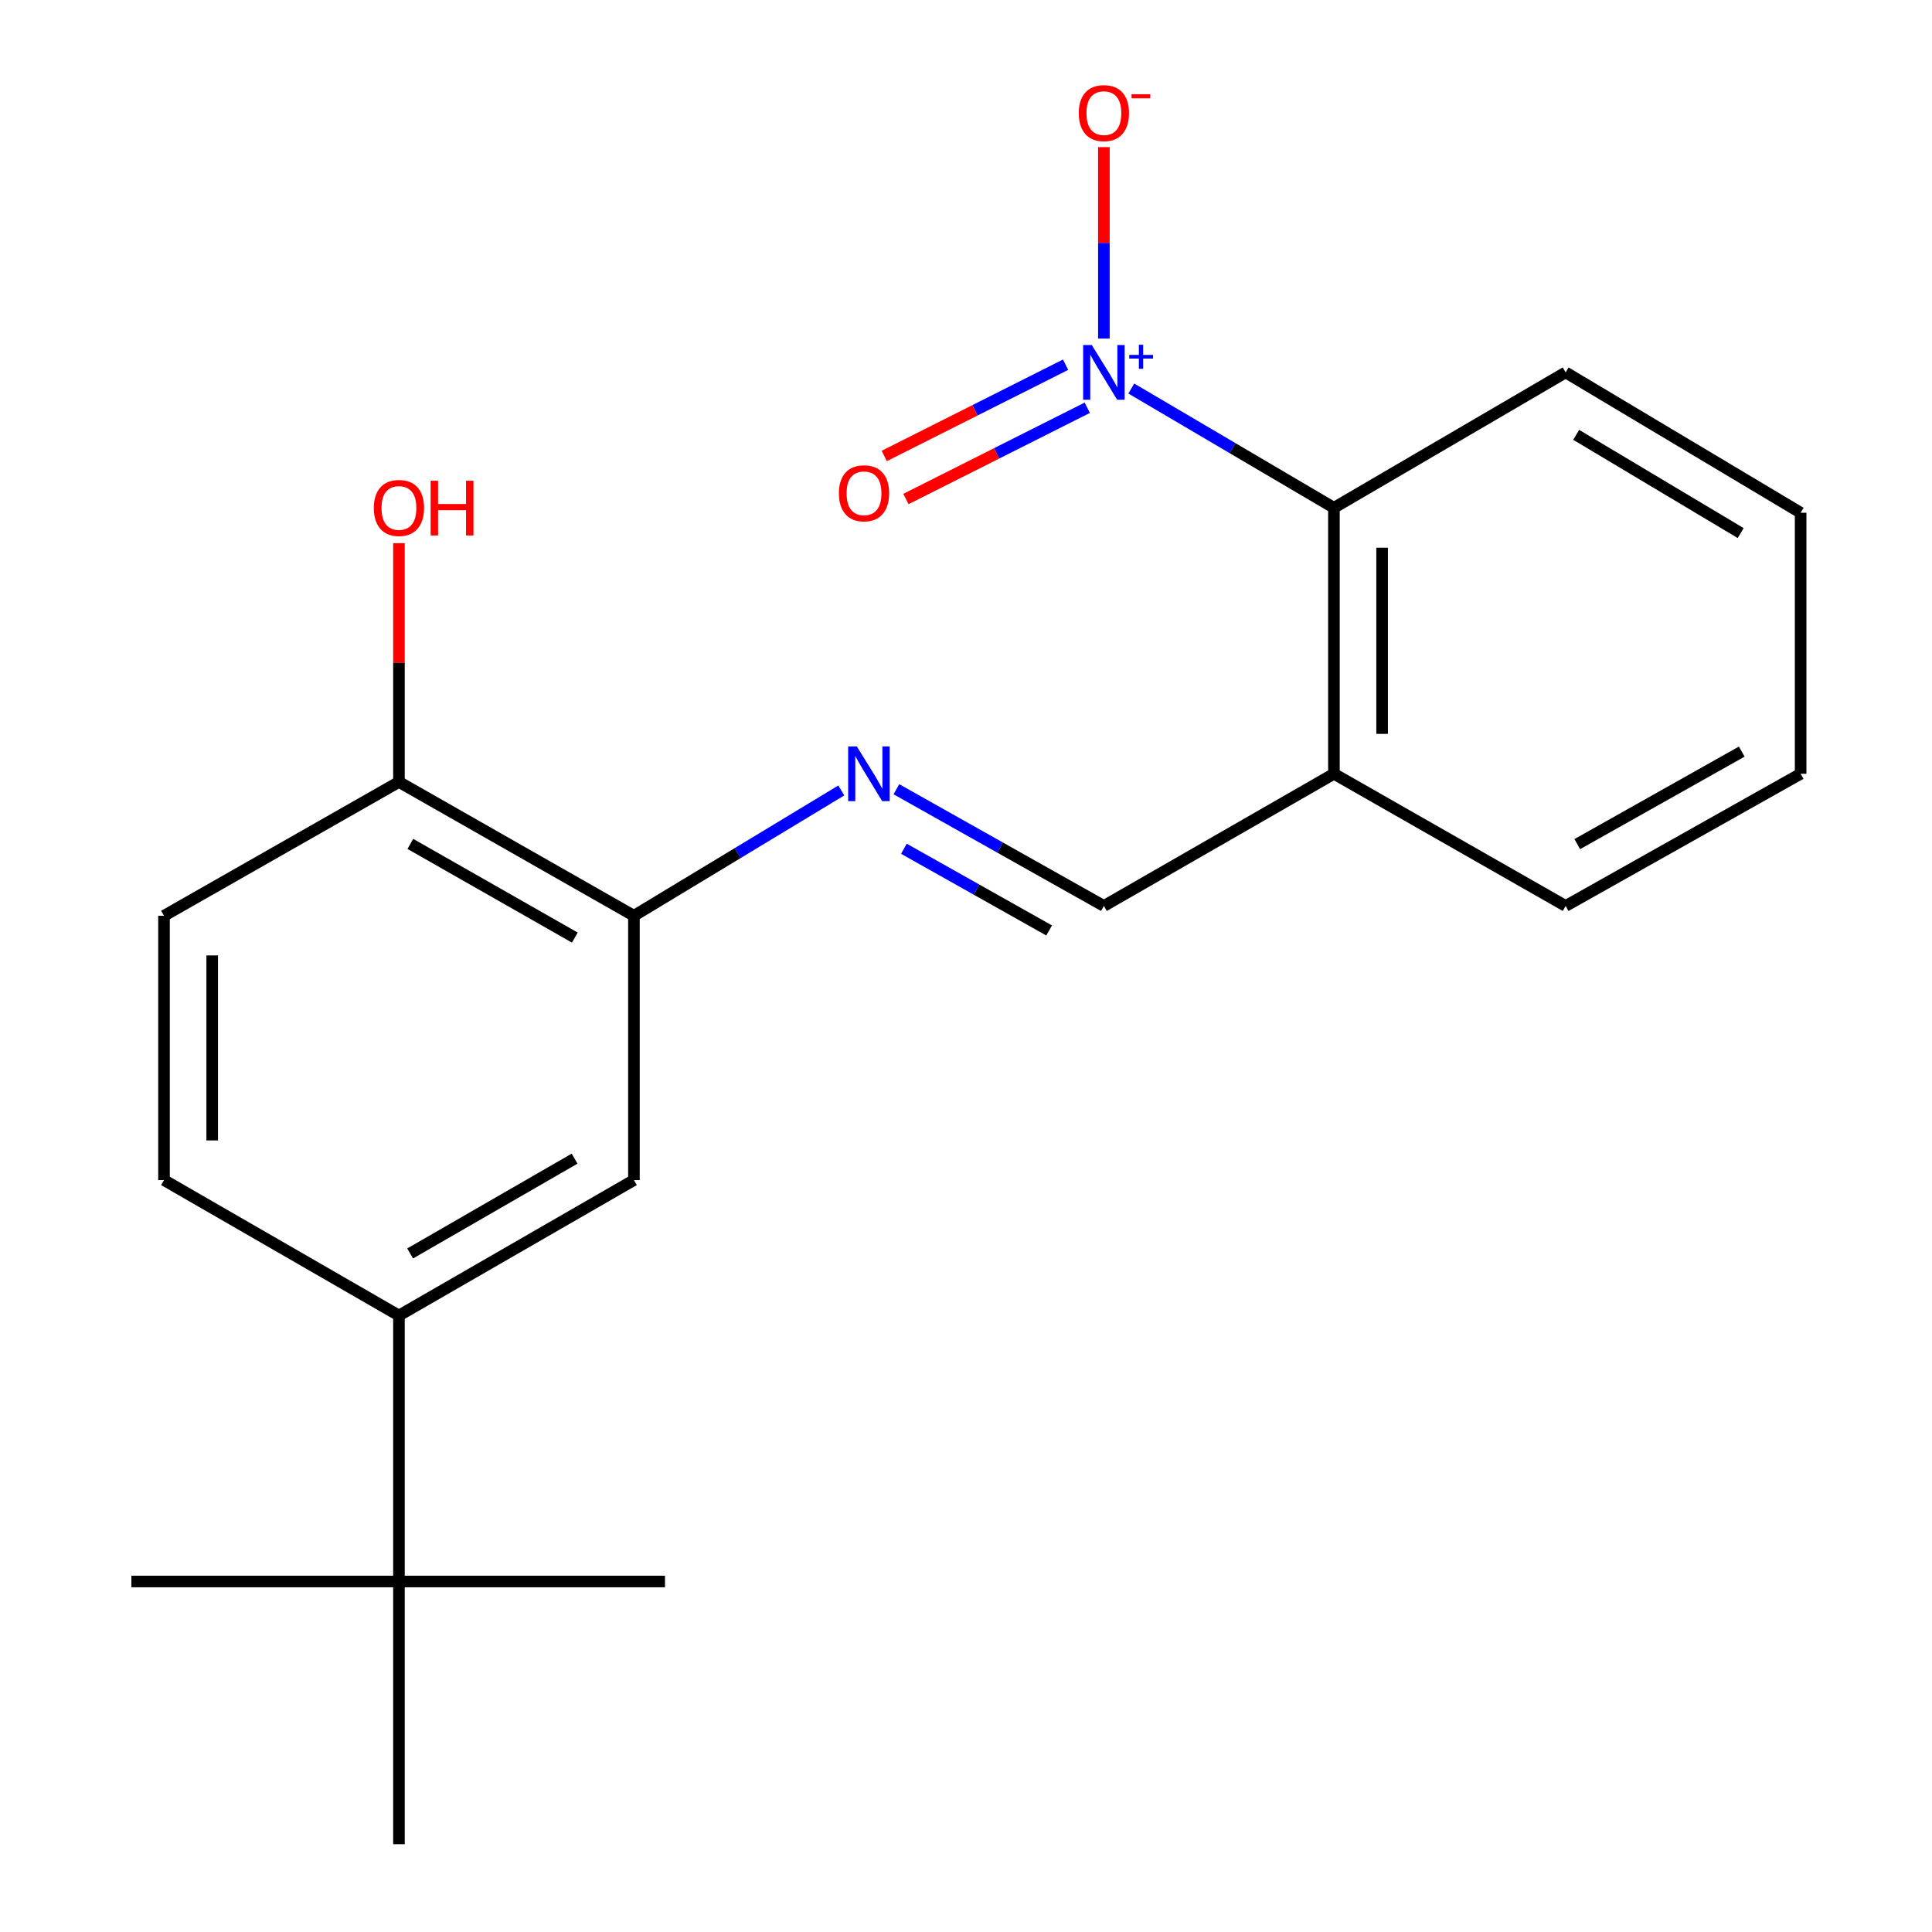 <?xml version='1.0' encoding='iso-8859-1'?>
<svg version='1.1' baseProfile='full'
              xmlns='http://www.w3.org/2000/svg'
                      xmlns:rdkit='http://www.rdkit.org/xml'
                      xmlns:xlink='http://www.w3.org/1999/xlink'
                  xml:space='preserve'
width='1000px' height='1000px' viewBox='0 0 1000 1000'>
<!-- END OF HEADER -->
<rect style='opacity:1.0;fill:#FFFFFF;stroke:none' width='1000' height='1000' x='0' y='0'> </rect>
<path class='bond-1' d='M 585.564,201.111 L 638.002,231.974' style='fill:none;fill-rule:evenodd;stroke:#0000FF;stroke-width:6px;stroke-linecap:butt;stroke-linejoin:miter;stroke-opacity:1' />
<path class='bond-1' d='M 638.002,231.974 L 690.44,262.838' style='fill:none;fill-rule:evenodd;stroke:#000000;stroke-width:6px;stroke-linecap:butt;stroke-linejoin:miter;stroke-opacity:1' />
<path class='bond-7' d='M 571.37,175.24 L 571.37,125.694' style='fill:none;fill-rule:evenodd;stroke:#0000FF;stroke-width:6px;stroke-linecap:butt;stroke-linejoin:miter;stroke-opacity:1' />
<path class='bond-7' d='M 571.37,125.694 L 571.37,76.149' style='fill:none;fill-rule:evenodd;stroke:#FF0000;stroke-width:6px;stroke-linecap:butt;stroke-linejoin:miter;stroke-opacity:1' />
<path class='bond-8' d='M 551.548,188.77 L 504.616,212.391' style='fill:none;fill-rule:evenodd;stroke:#0000FF;stroke-width:6px;stroke-linecap:butt;stroke-linejoin:miter;stroke-opacity:1' />
<path class='bond-8' d='M 504.616,212.391 L 457.684,236.011' style='fill:none;fill-rule:evenodd;stroke:#FF0000;stroke-width:6px;stroke-linecap:butt;stroke-linejoin:miter;stroke-opacity:1' />
<path class='bond-8' d='M 562.762,211.052 L 515.83,234.673' style='fill:none;fill-rule:evenodd;stroke:#0000FF;stroke-width:6px;stroke-linecap:butt;stroke-linejoin:miter;stroke-opacity:1' />
<path class='bond-8' d='M 515.83,234.673 L 468.898,258.293' style='fill:none;fill-rule:evenodd;stroke:#FF0000;stroke-width:6px;stroke-linecap:butt;stroke-linejoin:miter;stroke-opacity:1' />
<path class='bond-0' d='M 463.979,408.51 L 517.674,438.717' style='fill:none;fill-rule:evenodd;stroke:#0000FF;stroke-width:6px;stroke-linecap:butt;stroke-linejoin:miter;stroke-opacity:1' />
<path class='bond-0' d='M 517.674,438.717 L 571.37,468.924' style='fill:none;fill-rule:evenodd;stroke:#000000;stroke-width:6px;stroke-linecap:butt;stroke-linejoin:miter;stroke-opacity:1' />
<path class='bond-0' d='M 467.857,439.313 L 505.444,460.458' style='fill:none;fill-rule:evenodd;stroke:#0000FF;stroke-width:6px;stroke-linecap:butt;stroke-linejoin:miter;stroke-opacity:1' />
<path class='bond-0' d='M 505.444,460.458 L 543.031,481.603' style='fill:none;fill-rule:evenodd;stroke:#000000;stroke-width:6px;stroke-linecap:butt;stroke-linejoin:miter;stroke-opacity:1' />
<path class='bond-2' d='M 435.457,409.143 L 381.786,441.577' style='fill:none;fill-rule:evenodd;stroke:#0000FF;stroke-width:6px;stroke-linecap:butt;stroke-linejoin:miter;stroke-opacity:1' />
<path class='bond-2' d='M 381.786,441.577 L 328.116,474.01' style='fill:none;fill-rule:evenodd;stroke:#000000;stroke-width:6px;stroke-linecap:butt;stroke-linejoin:miter;stroke-opacity:1' />
<path class='bond-5' d='M 690.44,262.838 L 690.44,400.506' style='fill:none;fill-rule:evenodd;stroke:#000000;stroke-width:6px;stroke-linecap:butt;stroke-linejoin:miter;stroke-opacity:1' />
<path class='bond-5' d='M 715.385,283.488 L 715.385,379.856' style='fill:none;fill-rule:evenodd;stroke:#000000;stroke-width:6px;stroke-linecap:butt;stroke-linejoin:miter;stroke-opacity:1' />
<path class='bond-14' d='M 690.44,262.838 L 810.37,192.757' style='fill:none;fill-rule:evenodd;stroke:#000000;stroke-width:6px;stroke-linecap:butt;stroke-linejoin:miter;stroke-opacity:1' />
<path class='bond-6' d='M 328.116,474.01 L 328.116,610.805' style='fill:none;fill-rule:evenodd;stroke:#000000;stroke-width:6px;stroke-linecap:butt;stroke-linejoin:miter;stroke-opacity:1' />
<path class='bond-10' d='M 328.116,474.01 L 206.496,404.733' style='fill:none;fill-rule:evenodd;stroke:#000000;stroke-width:6px;stroke-linecap:butt;stroke-linejoin:miter;stroke-opacity:1' />
<path class='bond-10' d='M 297.526,485.294 L 212.392,436.799' style='fill:none;fill-rule:evenodd;stroke:#000000;stroke-width:6px;stroke-linecap:butt;stroke-linejoin:miter;stroke-opacity:1' />
<path class='bond-3' d='M 571.37,468.924 L 690.44,400.506' style='fill:none;fill-rule:evenodd;stroke:#000000;stroke-width:6px;stroke-linecap:butt;stroke-linejoin:miter;stroke-opacity:1' />
<path class='bond-4' d='M 206.496,680.914 L 328.116,610.805' style='fill:none;fill-rule:evenodd;stroke:#000000;stroke-width:6px;stroke-linecap:butt;stroke-linejoin:miter;stroke-opacity:1' />
<path class='bond-4' d='M 212.281,648.786 L 297.415,599.71' style='fill:none;fill-rule:evenodd;stroke:#000000;stroke-width:6px;stroke-linecap:butt;stroke-linejoin:miter;stroke-opacity:1' />
<path class='bond-9' d='M 206.496,680.914 L 206.496,818.582' style='fill:none;fill-rule:evenodd;stroke:#000000;stroke-width:6px;stroke-linecap:butt;stroke-linejoin:miter;stroke-opacity:1' />
<path class='bond-22' d='M 206.496,680.914 L 84.89,610.805' style='fill:none;fill-rule:evenodd;stroke:#000000;stroke-width:6px;stroke-linecap:butt;stroke-linejoin:miter;stroke-opacity:1' />
<path class='bond-15' d='M 690.44,400.506 L 810.37,468.924' style='fill:none;fill-rule:evenodd;stroke:#000000;stroke-width:6px;stroke-linecap:butt;stroke-linejoin:miter;stroke-opacity:1' />
<path class='bond-16' d='M 206.496,818.582 L 344.192,818.582' style='fill:none;fill-rule:evenodd;stroke:#000000;stroke-width:6px;stroke-linecap:butt;stroke-linejoin:miter;stroke-opacity:1' />
<path class='bond-17' d='M 206.496,818.582 L 67.996,818.582' style='fill:none;fill-rule:evenodd;stroke:#000000;stroke-width:6px;stroke-linecap:butt;stroke-linejoin:miter;stroke-opacity:1' />
<path class='bond-18' d='M 206.496,818.582 L 206.496,954.545' style='fill:none;fill-rule:evenodd;stroke:#000000;stroke-width:6px;stroke-linecap:butt;stroke-linejoin:miter;stroke-opacity:1' />
<path class='bond-12' d='M 206.496,404.733 L 84.89,474.01' style='fill:none;fill-rule:evenodd;stroke:#000000;stroke-width:6px;stroke-linecap:butt;stroke-linejoin:miter;stroke-opacity:1' />
<path class='bond-13' d='M 206.496,404.733 L 206.496,342.939' style='fill:none;fill-rule:evenodd;stroke:#000000;stroke-width:6px;stroke-linecap:butt;stroke-linejoin:miter;stroke-opacity:1' />
<path class='bond-13' d='M 206.496,342.939 L 206.496,281.145' style='fill:none;fill-rule:evenodd;stroke:#FF0000;stroke-width:6px;stroke-linecap:butt;stroke-linejoin:miter;stroke-opacity:1' />
<path class='bond-11' d='M 84.89,610.805 L 84.89,474.01' style='fill:none;fill-rule:evenodd;stroke:#000000;stroke-width:6px;stroke-linecap:butt;stroke-linejoin:miter;stroke-opacity:1' />
<path class='bond-11' d='M 109.834,590.286 L 109.834,494.529' style='fill:none;fill-rule:evenodd;stroke:#000000;stroke-width:6px;stroke-linecap:butt;stroke-linejoin:miter;stroke-opacity:1' />
<path class='bond-19' d='M 810.37,192.757 L 932.004,265.402' style='fill:none;fill-rule:evenodd;stroke:#000000;stroke-width:6px;stroke-linecap:butt;stroke-linejoin:miter;stroke-opacity:1' />
<path class='bond-19' d='M 815.824,225.069 L 900.968,275.921' style='fill:none;fill-rule:evenodd;stroke:#000000;stroke-width:6px;stroke-linecap:butt;stroke-linejoin:miter;stroke-opacity:1' />
<path class='bond-21' d='M 810.37,468.924 L 932.004,400.506' style='fill:none;fill-rule:evenodd;stroke:#000000;stroke-width:6px;stroke-linecap:butt;stroke-linejoin:miter;stroke-opacity:1' />
<path class='bond-21' d='M 816.385,436.92 L 901.529,389.027' style='fill:none;fill-rule:evenodd;stroke:#000000;stroke-width:6px;stroke-linecap:butt;stroke-linejoin:miter;stroke-opacity:1' />
<path class='bond-20' d='M 932.004,265.402 L 932.004,400.506' style='fill:none;fill-rule:evenodd;stroke:#000000;stroke-width:6px;stroke-linecap:butt;stroke-linejoin:miter;stroke-opacity:1' />
<path  class='atom-0' d='M 565.11 178.597
L 574.39 193.597
Q 575.31 195.077, 576.79 197.757
Q 578.27 200.437, 578.35 200.597
L 578.35 178.597
L 582.11 178.597
L 582.11 206.917
L 578.23 206.917
L 568.27 190.517
Q 567.11 188.597, 565.87 186.397
Q 564.67 184.197, 564.31 183.517
L 564.31 206.917
L 560.63 206.917
L 560.63 178.597
L 565.11 178.597
' fill='#0000FF'/>
<path  class='atom-0' d='M 584.486 183.701
L 589.476 183.701
L 589.476 178.448
L 591.693 178.448
L 591.693 183.701
L 596.815 183.701
L 596.815 185.602
L 591.693 185.602
L 591.693 190.882
L 589.476 190.882
L 589.476 185.602
L 584.486 185.602
L 584.486 183.701
' fill='#0000FF'/>
<path  class='atom-1' d='M 443.49 386.346
L 452.77 401.346
Q 453.69 402.826, 455.17 405.506
Q 456.65 408.186, 456.73 408.346
L 456.73 386.346
L 460.49 386.346
L 460.49 414.666
L 456.61 414.666
L 446.65 398.266
Q 445.49 396.346, 444.25 394.146
Q 443.05 391.946, 442.69 391.266
L 442.69 414.666
L 439.01 414.666
L 439.01 386.346
L 443.49 386.346
' fill='#0000FF'/>
<path  class='atom-8' d='M 558.37 58.55
Q 558.37 51.75, 561.73 47.95
Q 565.09 44.15, 571.37 44.15
Q 577.65 44.15, 581.01 47.95
Q 584.37 51.75, 584.37 58.55
Q 584.37 65.43, 580.97 69.35
Q 577.57 73.23, 571.37 73.23
Q 565.13 73.23, 561.73 69.35
Q 558.37 65.47, 558.37 58.55
M 571.37 70.03
Q 575.69 70.03, 578.01 67.15
Q 580.37 64.23, 580.37 58.55
Q 580.37 52.99, 578.01 50.19
Q 575.69 47.35, 571.37 47.35
Q 567.05 47.35, 564.69 50.15
Q 562.37 52.95, 562.37 58.55
Q 562.37 64.27, 564.69 67.15
Q 567.05 70.03, 571.37 70.03
' fill='#FF0000'/>
<path  class='atom-8' d='M 585.69 48.773
L 595.379 48.773
L 595.379 50.885
L 585.69 50.885
L 585.69 48.773
' fill='#FF0000'/>
<path  class='atom-9' d='M 434.214 255.324
Q 434.214 248.524, 437.574 244.724
Q 440.934 240.924, 447.214 240.924
Q 453.494 240.924, 456.854 244.724
Q 460.214 248.524, 460.214 255.324
Q 460.214 262.204, 456.814 266.124
Q 453.414 270.004, 447.214 270.004
Q 440.974 270.004, 437.574 266.124
Q 434.214 262.244, 434.214 255.324
M 447.214 266.804
Q 451.534 266.804, 453.854 263.924
Q 456.214 261.004, 456.214 255.324
Q 456.214 249.764, 453.854 246.964
Q 451.534 244.124, 447.214 244.124
Q 442.894 244.124, 440.534 246.924
Q 438.214 249.724, 438.214 255.324
Q 438.214 261.044, 440.534 263.924
Q 442.894 266.804, 447.214 266.804
' fill='#FF0000'/>
<path  class='atom-14' d='M 193.496 262.918
Q 193.496 256.118, 196.856 252.318
Q 200.216 248.518, 206.496 248.518
Q 212.776 248.518, 216.136 252.318
Q 219.496 256.118, 219.496 262.918
Q 219.496 269.798, 216.096 273.718
Q 212.696 277.598, 206.496 277.598
Q 200.256 277.598, 196.856 273.718
Q 193.496 269.838, 193.496 262.918
M 206.496 274.398
Q 210.816 274.398, 213.136 271.518
Q 215.496 268.598, 215.496 262.918
Q 215.496 257.358, 213.136 254.558
Q 210.816 251.718, 206.496 251.718
Q 202.176 251.718, 199.816 254.518
Q 197.496 257.318, 197.496 262.918
Q 197.496 268.638, 199.816 271.518
Q 202.176 274.398, 206.496 274.398
' fill='#FF0000'/>
<path  class='atom-14' d='M 222.896 248.838
L 226.736 248.838
L 226.736 260.878
L 241.216 260.878
L 241.216 248.838
L 245.056 248.838
L 245.056 277.158
L 241.216 277.158
L 241.216 264.078
L 226.736 264.078
L 226.736 277.158
L 222.896 277.158
L 222.896 248.838
' fill='#FF0000'/>
</svg>
